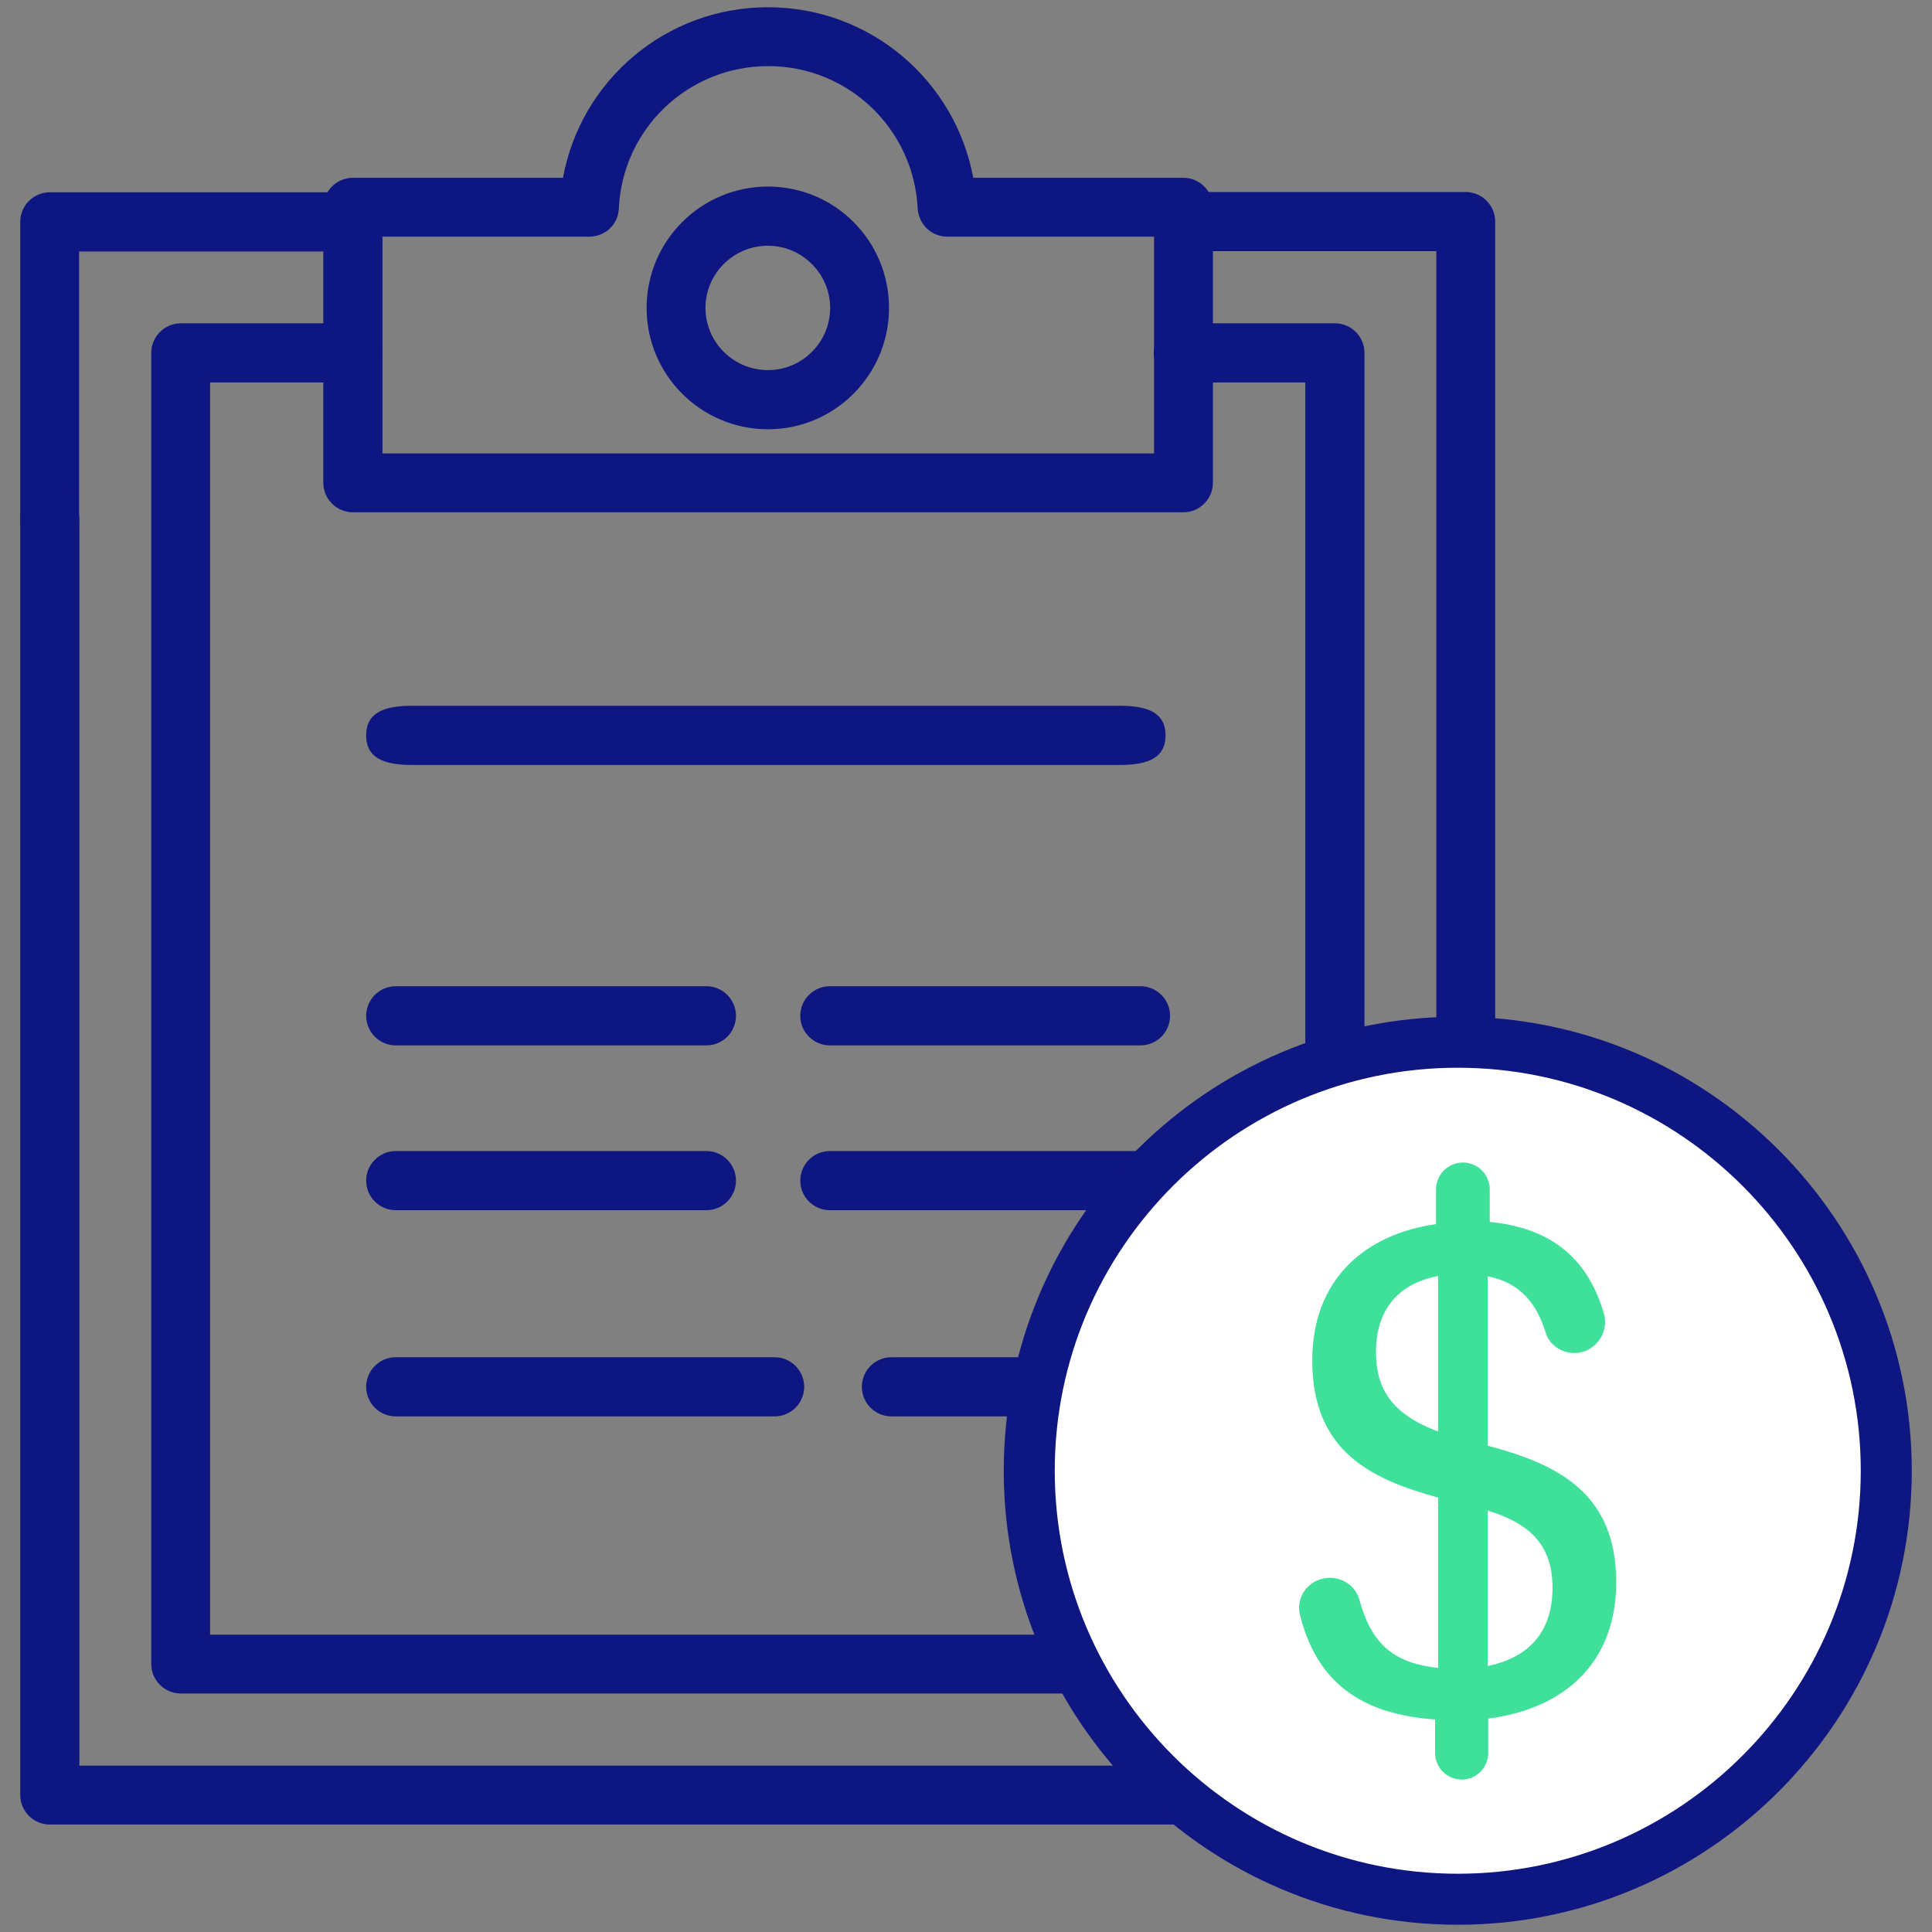 <?xml version="1.0" encoding="UTF-8"?><svg id="Layer_1" xmlns="http://www.w3.org/2000/svg" viewBox="0 0 64 64"><rect x="0" y="0" width="64" height="64" fill="#808080" stroke="none"/><defs><style>.cls-1{fill:#fff;}.cls-2{fill:#0e1681;}.cls-3{fill:#3ee09a;}</style></defs><g><path class="cls-2" d="M37.78,40.09h-10.29c-.54,0-.98-.44-.98-.98s.44-.98,.98-.98h10.29c.54,0,.98,.44,.98,.98s-.44,.98-.98,.98Z"/><path class="cls-2" d="M23.39,40.09H13.11c-.54,0-.98-.44-.98-.98s.44-.98,.98-.98h10.29c.54,0,.98,.44,.98,.98s-.44,.98-.98,.98Z"/><path class="cls-2" d="M37.78,34.63h-10.29c-.54,0-.98-.44-.98-.98s.44-.98,.98-.98h10.29c.54,0,.98,.44,.98,.98s-.44,.98-.98,.98Z"/><path class="cls-2" d="M23.39,34.63H13.11c-.54,0-.98-.44-.98-.98s.44-.98,.98-.98h10.29c.54,0,.98,.44,.98,.98s-.44,.98-.98,.98Z"/><path class="cls-2" d="M37.12,25.34H13.61c-1.19,0-1.48-.44-1.48-.98s.29-.98,1.48-.98h23.52c1.19,0,1.48,.44,1.48,.98s-.29,.98-1.48,.98Z"/><path class="cls-2" d="M25.66,46.92H13.11c-.54,0-.98-.44-.98-.98s.44-.98,.98-.98h12.55c.54,0,.98,.44,.98,.98s-.44,.98-.98,.98Z"/><path class="cls-2" d="M37.78,46.92h-8.25c-.54,0-.98-.44-.98-.98s.44-.98,.98-.98h8.25c.54,0,.98,.44,.98,.98s-.44,.98-.98,.98Z"/><path class="cls-2" d="M1.65,18.2c-.54,0-.98-.44-.98-.98V7.35c0-.54,.44-.98,.98-.98H11.69c.54,0,.98,.44,.98,.98s-.44,.98-.98,.98H2.62v8.9c0,.54-.44,.98-.98,.98Z"/><path class="cls-2" d="M48.56,60.44H1.65c-.54,0-.98-.44-.98-.98V17.22c0-.54,.44-.98,.98-.98s.98,.44,.98,.98V58.49H47.58V8.32h-8.39c-.54,0-.98-.44-.98-.98s.44-.98,.98-.98h9.36c.54,0,.98,.44,.98,.98V59.47c0,.54-.44,.98-.98,.98Z"/><path class="cls-2" d="M44.21,56.1H5.99c-.54,0-.98-.44-.98-.98V11.69c0-.54,.44-.98,.98-.98h5.7c.54,0,.98,.44,.98,.98s-.44,.98-.98,.98H6.96V54.15H43.24V12.67h-4.04c-.54,0-.98-.44-.98-.98s.44-.98,.98-.98h5.02c.54,0,.98,.44,.98,.98V55.12c0,.54-.44,.98-.98,.98Z"/><path class="cls-2" d="M39.2,16.97H11.69c-.54,0-.98-.44-.98-.98V6.87c0-.54,.44-.98,.98-.98h6.96C19.24,2.66,22.06,.24,25.44,.24s6.2,2.42,6.8,5.65h6.96c.54,0,.98,.44,.98,.98V15.99c0,.54-.44,.98-.98,.98Zm-26.53-1.95h25.56V7.84h-6.85c-.52,0-.95-.41-.98-.93-.13-2.64-2.3-4.72-4.95-4.72s-4.83,2.07-4.95,4.72c-.02,.52-.45,.93-.98,.93h-6.85v7.17Z"/><path class="cls-2" d="M25.44,14.22c-2.22,0-4.02-1.8-4.02-4.02s1.8-4.02,4.02-4.02,4.01,1.8,4.01,4.02-1.8,4.02-4.01,4.02Zm0-6.08c-1.14,0-2.07,.92-2.07,2.06s.93,2.06,2.07,2.06,2.06-.93,2.06-2.06-.93-2.06-2.06-2.06Z"/></g><g><circle class="cls-1" cx="48.29" cy="48.72" r="14.2"/><path class="cls-2" d="M48.29,63.76c-8.29,0-15.04-6.75-15.04-15.04s6.75-15.04,15.04-15.04,15.04,6.75,15.04,15.04-6.75,15.04-15.04,15.04Zm0-28.39c-7.36,0-13.35,5.99-13.35,13.35s5.99,13.35,13.35,13.35,13.35-5.99,13.35-13.35-5.99-13.35-13.35-13.35Z"/></g><path class="cls-3" d="M49.28,42.27v5.62c2.32,.61,4.26,1.57,4.26,4.52,0,2.62-1.66,4.19-4.24,4.52v1.14c0,.48-.39,.88-.88,.88h0c-.48,0-.88-.39-.88-.88v-1.11c-2.13-.15-3.87-.98-4.48-3.48-.13-.54,.23-1.08,.78-1.19h0c.52-.11,1.05,.19,1.19,.7,.38,1.38,1.05,2.1,2.61,2.26v-5.64c-2.13-.59-4.17-1.47-4.17-4.54,0-2.72,1.78-4.19,4.1-4.52v-1.15c0-.49,.4-.89,.89-.89h0c.49,0,.89,.4,.89,.89v1.08c1.91,.18,3.22,1.1,3.78,3.03,.17,.59-.22,1.2-.82,1.3h0c-.48,.07-.97-.2-1.11-.67-.3-.96-.83-1.64-1.91-1.86Zm-1.64,5.15v-5.15c-1.59,.3-2.06,1.43-2.06,2.5,0,1.26,.54,2.08,2.06,2.65Zm1.64,2.62v5.15c1.26-.26,2.15-1.03,2.15-2.6s-.96-2.18-2.15-2.55Z"/></svg>